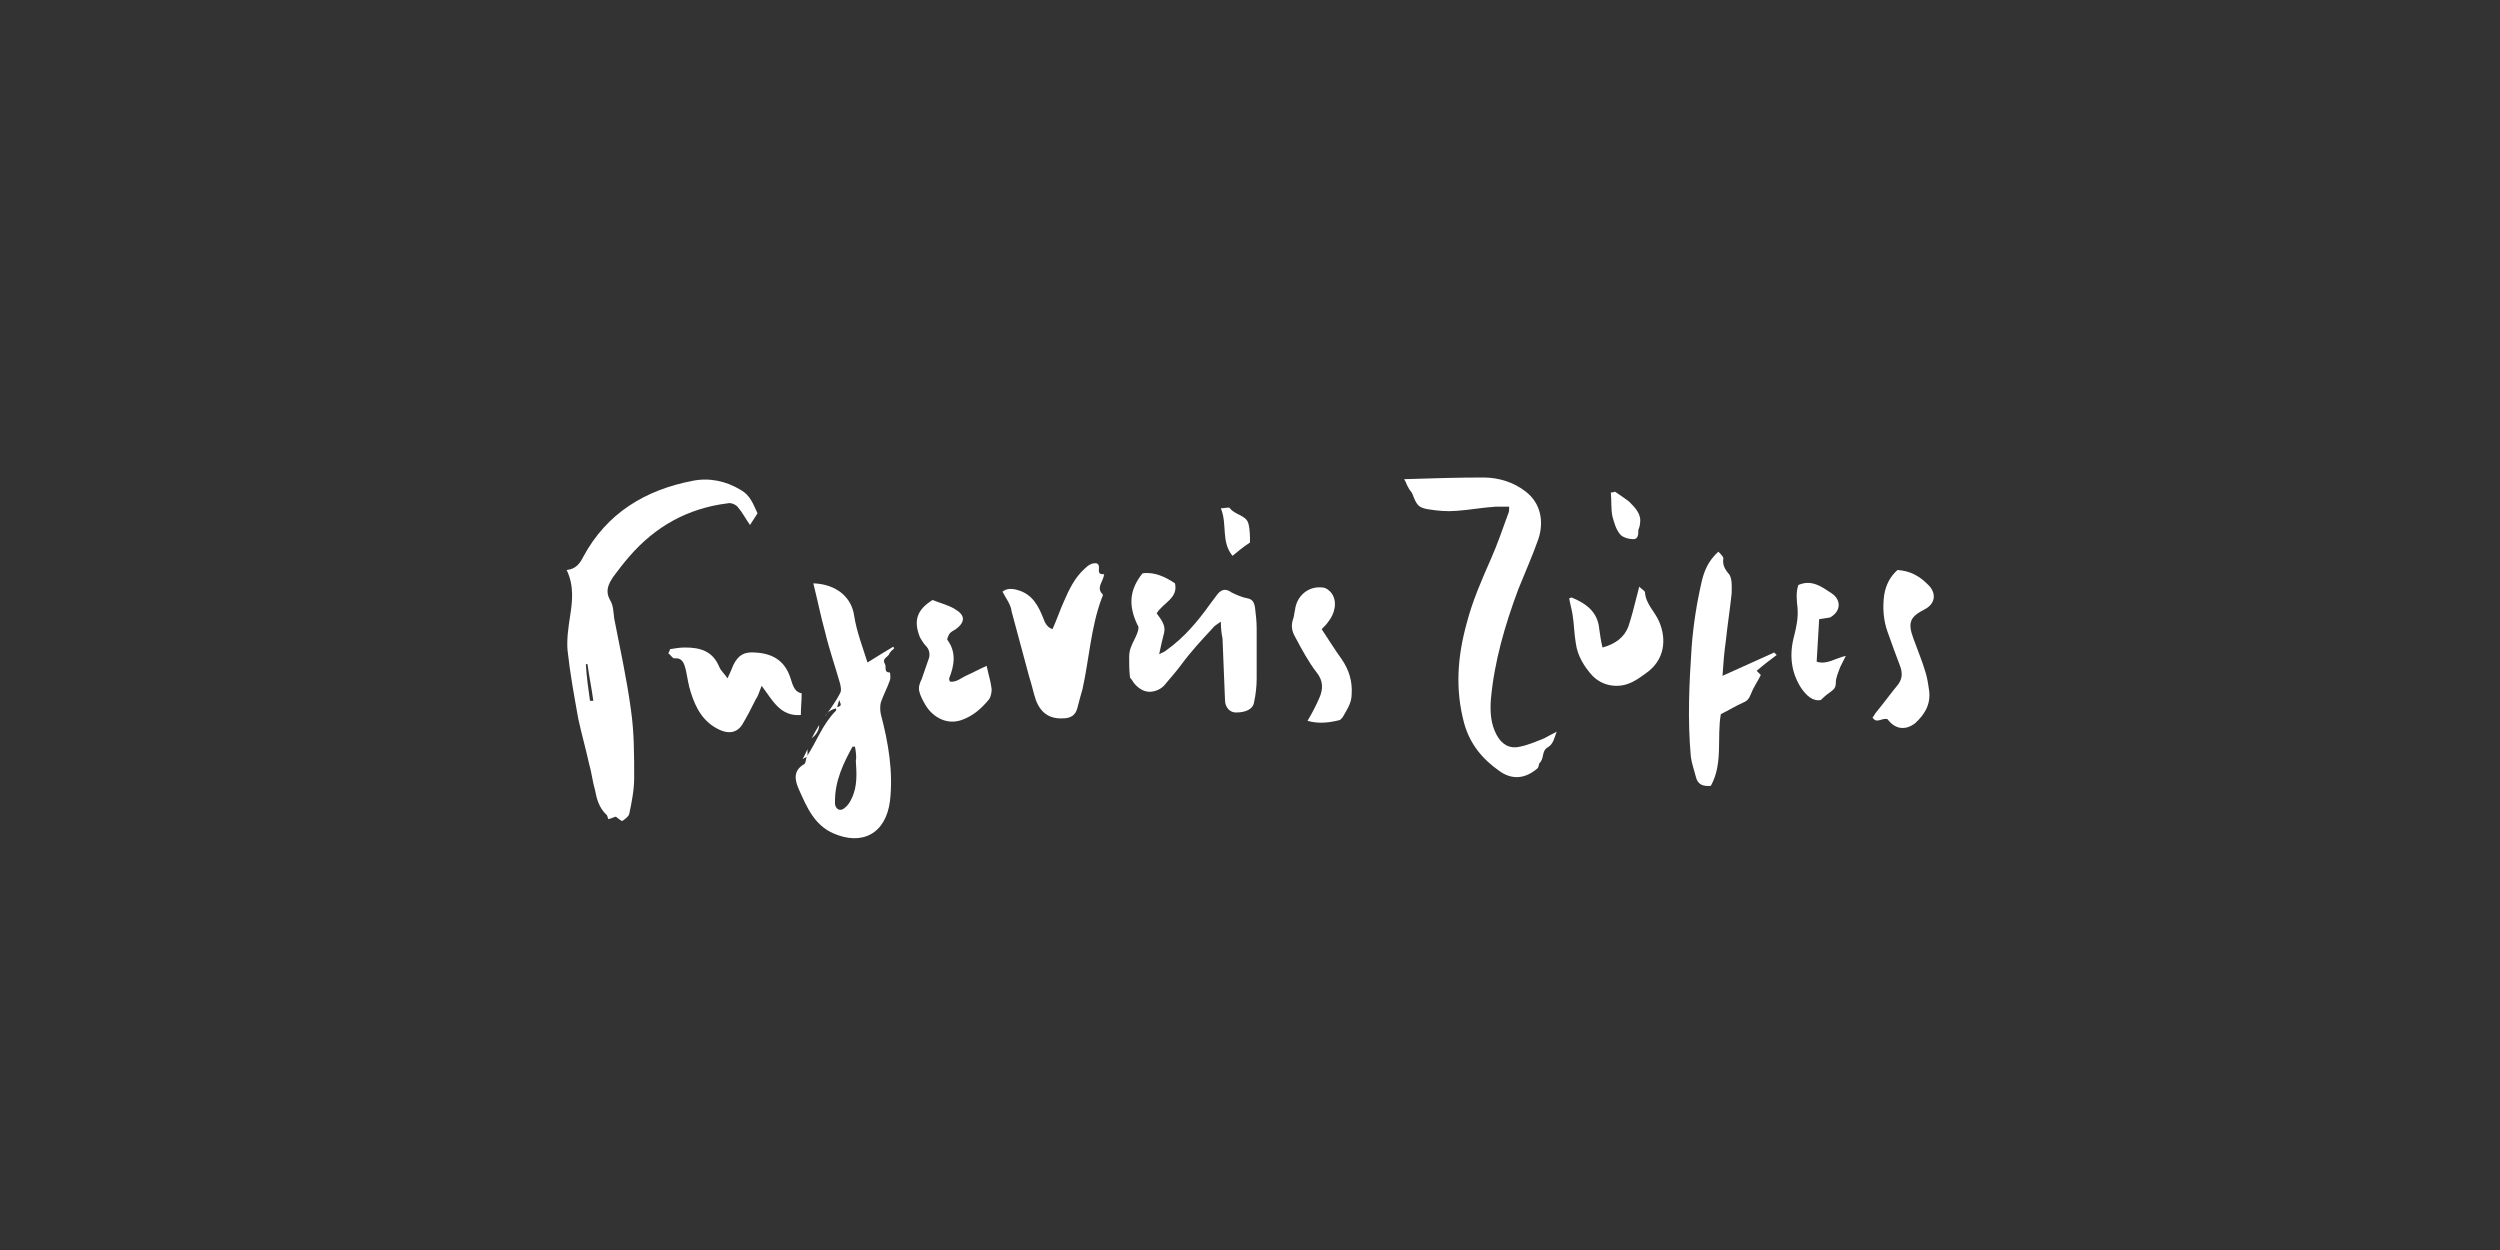 <?xml version="1.0" encoding="utf-8"?>
<!-- Generator: Adobe Illustrator 21.1.0, SVG Export Plug-In . SVG Version: 6.00 Build 0)  -->
<svg version="1.1" id="Layer_1" xmlns="http://www.w3.org/2000/svg" xmlns:xlink="http://www.w3.org/1999/xlink" x="0px" y="0px"
	 viewBox="0 0 300 150" style="enable-background:new 0 0 300 150;" xml:space="preserve">
<rect x="0" y="0" width="300" height="150" fill="#333333" stroke="none"/>
<style type="text/css">
	.st0{fill:#FFFFFF;}
</style>
<g>
	<path class="st0" d="M68,68.4c1.1-0.1,1.6-0.8,2-1.6c2.8-5.2,7.4-8,13.1-9.1c2-0.4,4,0,5.8,1.1c1.1,0.6,1.5,1.7,2,2.8
		c-0.3,0.5-0.6,0.9-0.9,1.4c-0.5-0.7-0.9-1.5-1.5-2.2c-0.3-0.3-0.8-0.5-1.2-0.4c-4.8,0.6-8.7,2.8-11.8,6.4c-0.7,0.8-1.3,1.6-1.9,2.4
		c-0.6,0.9-1,1.7-0.4,2.8c0.4,0.6,0.4,1.4,0.5,2.2c0.7,3.6,1.5,7.2,2,10.9c0.4,2.7,0.4,5.5,0.4,8.2c0,1.5-0.3,3-0.6,4.4
		c-0.1,0.3-0.5,0.6-0.8,0.8c-0.1,0.1-0.5-0.3-0.8-0.5c-0.1,0-0.5,0.2-0.9,0.3c-0.1-0.2-0.1-0.5-0.3-0.6c-0.8-0.8-1.1-1.8-1.3-2.9
		c-0.3-1-0.4-2.1-0.7-3.1c-0.4-1.8-0.9-3.6-1.3-5.4c-0.5-2.8-1-5.5-1.3-8.3c-0.1-1.3,0.1-2.7,0.3-4C68.7,72.1,68.9,70.3,68,68.4z
		 M70.8,84.1c0.1,0,0.3,0,0.4,0c-0.2-1.5-0.5-2.9-0.7-4.4c-0.1,0-0.1,0-0.2,0C70.4,81.3,70.6,82.7,70.8,84.1z"/>
	<path class="st0" d="M186.8,87.8c-0.3,0.8-0.4,1.5-1.1,1.9c-0.7,0.4-0.4,1.3-0.9,1.8c-0.2,0.2-0.1,0.5-0.3,0.7
		c-1.5,1.3-3.1,1.4-4.6,0.3c-2-1.4-3.5-3.2-4.2-5.7c-1.1-4.1-0.8-8,0.3-12c0.7-2.7,1.8-5.2,2.9-7.7c0.8-1.8,1.4-3.6,2.1-5.5
		c0.1-0.2,0.1-0.4,0.1-0.8c-0.6,0-1.1,0-1.6,0c-1.6,0.1-3.2,0.4-4.7,0.5c-1.2,0.1-2.3,0-3.5-0.2c-1.1-0.2-1.3-0.5-1.8-1.8
		c-0.1-0.3-0.4-0.5-0.5-0.8c-0.2-0.3-0.3-0.7-0.5-1c3.3-0.1,6.4-0.2,9.5-0.2c1.9,0,3.7,0.6,5.1,1.7c1.8,1.4,2.2,3.6,1.5,5.7
		c-0.7,2-1.6,4-2.4,6c-1.6,4.3-2.9,8.7-3.3,13.3c-0.1,1.5,0,2.9,0.7,4.2c0.6,1.1,1.5,1.7,2.8,1.4c1-0.2,1.9-0.6,2.9-1
		C185.7,88.4,186.2,88.1,186.8,87.8z"/>
	<path class="st0" d="M99,86c0.6-0.9,1.3-1.8,1.8-2.8c0.2-0.3,0.1-0.8,0-1.2c-0.6-2.1-1.3-4.1-1.8-6.2C98.5,74,98.1,72,97.6,70
		c2.8,0.1,4.6,1.7,4.9,3.9c0.3,1.9,1,3.7,1.6,5.6c1.1-0.7,2.1-1.3,3.1-1.9c0,0.1,0.1,0.1,0.1,0.2c-0.2,0.2-0.5,0.4-0.6,0.7
		c-0.2,0.4-0.9,0.5-0.5,1.2c0.2,0.3-0.2,1,0.6,1c0,0,0.1,0.6,0,0.9c-0.3,0.9-0.8,1.8-1.1,2.7c-0.1,0.4-0.1,0.9,0,1.4
		c0.9,3.4,1.5,6.9,1.1,10.4c-0.5,4-3.4,5.4-6.8,3.9c-2.3-1-3.2-3.2-4.1-5.2c-0.5-1.1-0.8-2.3,0.6-3.1c0.2-0.1,0.2-0.6,0.3-0.9
		c1.2-1.8,1.9-3.9,3.5-5.5c0.1-0.1,0-0.3,0-0.4c0.7-0.2,0.7-0.2,0.4-0.9c-0.1,0.4-0.2,0.7-0.3,1C99.8,85.1,99.3,85.4,99,86z
		 M102.6,89.6c-0.1,0-0.2,0-0.3,0c-1.1,2-2.1,4.1-2.1,6.5c0,0.1,0,0.3,0,0.4c0.1,0.6,0.6,0.9,1.1,0.5c0.4-0.3,0.7-0.7,0.9-1.2
		c0.7-1.4,0.6-3,0.5-4.5C102.8,90.8,102.7,90.2,102.6,89.6z"/>
	<path class="st0" d="M146.5,74.6c-0.4,0.3-0.8,0.5-1,0.8c-1.3,1.4-2.6,2.8-3.7,4.3c-0.6,0.8-1.2,1.5-1.8,2.2
		c-0.5,0.7-1.1,1-1.8,1.1c-0.8,0.1-1.5-0.3-2.1-1c-0.2-0.3-0.4-0.6-0.5-0.7c-0.1-0.9-0.1-1.5-0.1-2.2c0-0.5,0-0.9,0.2-1.4
		c0.2-0.6,0.6-1.2,0.8-1.8c0.1-0.3,0.2-0.7,0-0.9c-1.1-2.3-1-4.2,0.6-6.2c1.4-0.2,2.7,0.4,3.9,1.2c0.4,1.8-1.4,2.3-2.2,3.6
		c0.5,0.7,1.1,1.4,0.9,2.3c-0.2,0.8-0.4,1.6-0.6,2.6c0.4-0.2,0.7-0.3,0.9-0.5c2.1-1.5,3.7-3.4,5.2-5.5c0.3-0.4,0.6-0.8,0.9-1.2
		c0.5-0.6,1-0.7,1.7-0.2c0.6,0.3,1.3,0.6,1.9,0.7c0.6,0.1,0.8,0.5,0.9,1.1c0.1,0.8,0.2,1.7,0.2,2.5c0,2,0,4,0,6
		c0,0.9-0.1,1.9-0.3,2.8c-0.1,0.9-1,1.3-2.2,1.3c-0.7,0-1.3-0.6-1.3-1.5c-0.1-2.5-0.2-4.9-0.3-7.4C146.6,76.1,146.5,75.5,146.5,74.6
		z"/>
	<path class="st0" d="M206.7,81.1c2.2-1,4.2-1.9,6.2-2.8c0,0,0.1,0.1,0.3,0.3c-0.8,0.6-1.6,1.2-2.4,1.9c0.2,0.2,0.4,0.4,0.5,0.5
		c-0.4,0.8-0.9,1.5-1.2,2.3c-0.2,0.5-0.4,0.8-0.9,1c-0.9,0.4-1.7,0.9-2.7,1.4c-0.5,2.8,0.3,5.9-1.2,8.6c-1,0.1-1.6-0.2-1.8-1.1
		c-0.2-0.8-0.5-1.6-0.6-2.4c-0.4-4.4-0.2-8.8,0.1-13.2c0.2-2.6,0.6-5.2,1.2-7.8c0.3-1.3,0.8-2.5,2-3.6c0.3,0.3,0.6,0.6,0.6,0.8
		c-0.1,0.7,0.1,1.2,0.6,1.8c0.5,0.5,0.4,1.6,0.4,2.4c-0.2,1.9-0.5,3.8-0.7,5.7C206.9,78.3,206.8,79.6,206.7,81.1z"/>
	<path class="st0" d="M120.3,71c0.5-0.4,1.1-0.4,1.8-0.2c1.8,0.5,2.5,1.9,3.1,3.4c0.2,0.6,0.5,1.1,1.1,1.3c0.5-1.1,0.9-2.3,1.4-3.4
		c0.6-1.4,1.3-2.8,2.4-3.8c0.4-0.4,0.9-0.8,1.5-0.7c0.7,0.3-0.3,1.4,0.9,1.3c-0.1,0.9-1,1.6-0.2,2.4c0.1,0.1,0,0.3-0.1,0.5
		c-1.3,3.5-1.5,7.3-2.3,10.9c-0.2,0.7-0.4,1.4-0.6,2.2c-0.2,0.9-0.8,1.3-1.7,1.3c-1.6,0.1-2.7-0.6-3.3-2.2c-0.3-0.9-0.5-1.9-0.8-2.8
		c-0.7-2.6-1.4-5.2-2.1-7.8C121.3,72.5,120.7,71.8,120.3,71z"/>
	<path class="st0" d="M80.4,77.9c0.6-0.1,1.2-0.2,1.8-0.2c1.8,0,3.3,0.4,4.1,2.3c0.2,0.5,0.6,0.8,1,1.4c0.3-0.6,0.5-1.1,0.7-1.6
		c0.6-1.2,1.3-1.6,2.6-1.5c2,0.1,3.5,0.9,4.2,2.9c0.3,0.8,0.4,1.8,1.4,2c0,0.9-0.1,1.7-0.1,2.6c-2.5,0.2-3.4-1.8-4.7-3.5
		c-0.3,0.7-0.4,1.2-0.7,1.6c-0.5,1-1,2-1.6,3c-0.6,1-1.6,1.2-2.7,0.7c-2-0.9-2.9-2.6-3.5-4.5c-0.3-0.9-0.4-1.8-0.6-2.7
		c-0.2-0.8-0.4-1.5-1.4-1.4c-0.2,0-0.4-0.4-0.7-0.6C80.3,78.2,80.4,78,80.4,77.9z"/>
	<path class="st0" d="M226.5,86.3c-0.7-0.2-1.3,0.6-1.8-0.2c0.2-0.2,0.3-0.5,0.5-0.7c0.9-1.1,1.7-2.2,2.6-3.3
		c0.5-0.7,0.5-1.4,0.2-2.2c-0.5-1.3-1-2.7-1.5-4.1c-0.5-1.4-0.6-2.9-0.4-4.4c0.2-1.2,0.7-2.2,1.6-3c1.5,0.1,2.6,0.7,3.6,1.7
		c1.1,1,1,2.3-0.3,3c-1.8,0.9-2.1,1.6-1.4,3.5c0.5,1.4,1.1,2.8,1.5,4.2c0.2,0.7,0.3,1.4,0.4,2.1c0.2,1.7-0.6,2.9-1.7,3.9
		C228.6,87.7,227.4,87.5,226.5,86.3z"/>
	<path class="st0" d="M196.7,70.4c0.3,0.3,0.7,0.5,0.7,0.7c0.1,1.4,1.2,2.3,1.7,3.5c0.9,2.1,0.7,4.6-1.6,6.2
		c-1.1,0.8-2.1,1.5-3.5,1.5c-1.1,0-2.1-0.4-2.9-1.2c-1-1.1-1.8-2.4-2-3.9c-0.2-1.1-0.2-2.3-0.4-3.5c-0.1-0.6-0.3-1.3-0.4-1.9
		c0.1,0,0.2-0.1,0.3-0.1c1.7,0.7,3.1,1.7,3.3,3.7c0.1,0.7,0.2,1.5,0.4,2.3c1.5-0.4,2.6-1.2,3.1-2.5c0.4-1.2,0.7-2.4,1-3.6
		C196.5,71.2,196.6,70.9,196.7,70.4z"/>
	<path class="st0" d="M111.9,72c1,0.4,1.9,0.6,2.7,1.1c1.2,0.7,1.3,1.5,0.1,2.4c-0.3,0.2-0.6,0.3-0.8,0.6c-0.1,0.2-0.3,0.6-0.2,0.7
		c1.1,1.5,0.8,3.1,0.2,4.6c0,0.1,0,0.2,0.1,0.4c0.8,0.1,1.4-0.5,2.1-0.8c0.7-0.3,1.4-0.7,2.3-1.1c0.2,1,0.5,1.9,0.6,2.8
		c0,0.4-0.1,0.9-0.3,1.2c-0.9,1.1-1.9,2-3.3,2.5c-2,0.7-3.7-0.6-4.4-1.9c-0.3-0.5-0.6-1.1-0.7-1.6c-0.1-0.5,0.1-1,0.3-1.4
		c0.3-0.9,0.6-1.7,0.9-2.6c0.1-0.5,0-1-0.4-1.4c-0.3-0.3-0.5-0.7-0.7-1C109.6,74.5,110,73.2,111.9,72z"/>
	<path class="st0" d="M156.9,86.5c0.6-1,1-1.8,1.4-2.7c0.5-1.1,0.5-2.1-0.3-3.1c-1-1.3-1.8-2.8-2.6-4.3c-0.4-0.7-0.5-1.4-0.2-2.2
		c0.1-0.3,0.1-0.6,0.2-1c0.2-1.7,1.6-2.9,3.3-2.7c0.4,0,0.9,0.4,1.1,0.7c0.7,1,0.4,2.4-0.4,3.4c-0.2,0.3-0.5,0.6-0.8,0.9
		c0.8,1.2,1.6,2.5,2.4,3.6c0.9,1.3,1.3,2.7,1.2,4.2c0,1.1-0.6,1.9-1.1,2.8c-0.1,0.1-0.2,0.2-0.3,0.3
		C159.6,86.7,158.3,86.9,156.9,86.5z"/>
	<path class="st0" d="M218.3,74.3c-0.1,1.7-0.2,3.4-0.3,5.1c1.2,0.4,2.2-0.4,3.5-0.7c-0.3,0.6-0.5,1-0.7,1.4
		c-0.2,0.6-0.5,1.2-0.5,1.8c0,0.6-0.2,0.8-0.6,1.1c-0.3,0.2-0.7,0.5-1.2,1c-1,0.2-1.8-0.6-2.4-1.5c-1.2-1.9-1.4-4-0.8-6.2
		c0.3-1.2,0.5-2.2,0.4-3.4c-0.1-0.9-0.2-1.8,0.1-2.7c1.6-0.7,2.8,0.2,4,1c1.2,0.8,1.1,2.2-0.2,2.9C219.1,74.2,218.8,74.2,218.3,74.3
		z"/>
	<path class="st0" d="M150,65.1c-0.9,0.6-1.5,1.1-2.1,1.6c-1.4-1.7-0.6-3.8-1.4-5.7c0.5,0,1-0.2,1.1,0c0.6,0.8,1.9,0.8,2.2,1.8
		C150,63.5,150,64.4,150,65.1z"/>
	<path class="st0" d="M193.3,59.1c0.3,0,0.5-0.1,0.5-0.1c0.7,0.5,1.2,0.8,1.7,1.2c0.7,0.7,1.5,1.5,1.3,2.6c0,0.3-0.1,0.5-0.2,0.8
		c0,0.5,0,1.1-0.6,1.1c-0.5,0-1.3-0.2-1.6-0.6c-0.5-0.6-0.7-1.4-0.9-2.1C193.3,61.1,193.4,60.1,193.3,59.1z"/>
	<path class="st0" d="M98.3,87c0,0.7-0.4,1.2-0.9,1.6C97.7,88,98,87.5,98.3,87z"/>
	<path class="st0" d="M96.9,89.9c0,0.3,0,0.6,0,0.9c-0.2,0.1-0.3,0.1-0.6,0.3C96.6,90.6,96.7,90.3,96.9,89.9z"/>
	<path class="st0" d="M97.5,88.5c-0.2,0.5-0.4,1-0.6,1.5C97.1,89.5,97.3,89,97.5,88.5z"/>
</g>
</svg>
